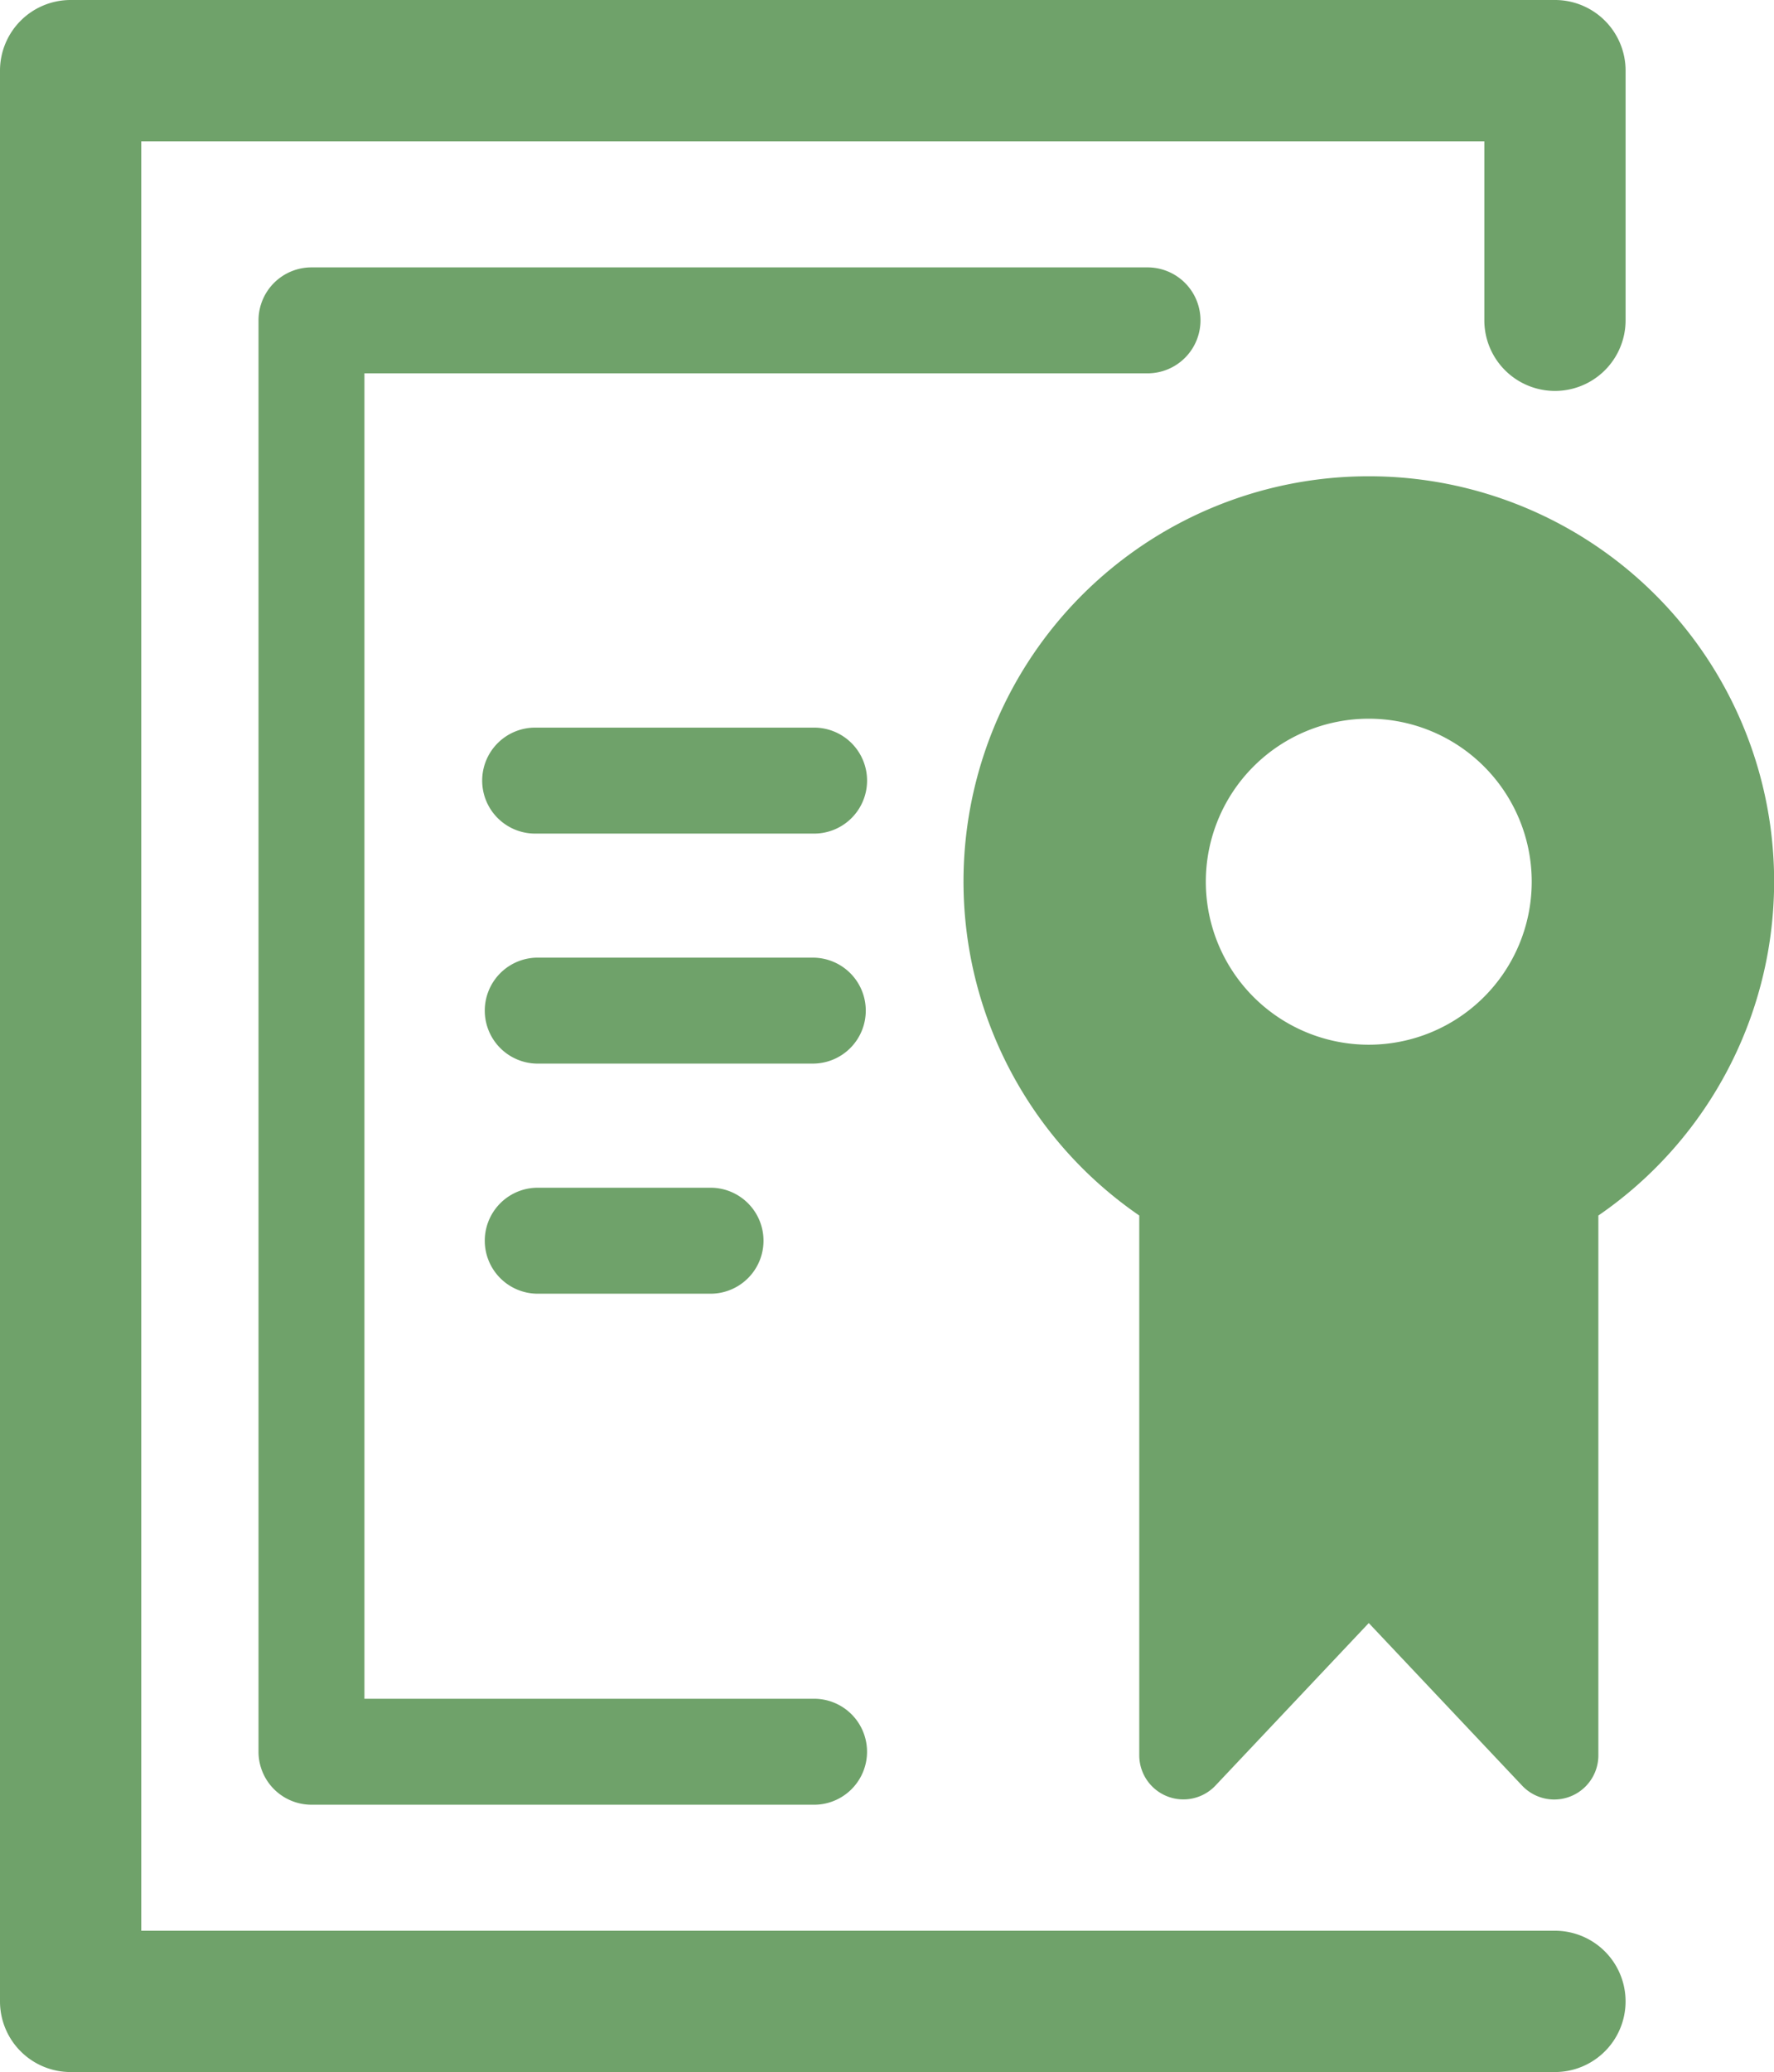 <svg xmlns="http://www.w3.org/2000/svg" xmlns:xlink="http://www.w3.org/1999/xlink" width="55.523" height="64.83" viewBox="0 0 55.523 64.83">
  <defs>
    <clipPath id="clip-path">
      <rect id="長方形_28363" data-name="長方形 28363" width="55.523" height="64.83" fill="#6fa26a"/>
    </clipPath>
  </defs>
  <g id="グループ_47305" data-name="グループ 47305" transform="translate(-1351.929 -4019.502)">
    <g id="グループ_47304" data-name="グループ 47304" transform="translate(1351.929 4019.502)">
      <g id="グループ_47082" data-name="グループ 47082" transform="translate(0 0)" clip-path="url(#clip-path)">
        <path id="パス_76617" data-name="パス 76617" d="M48.667,60.409H4.421V4.421H46.457v5.6a2.21,2.21,0,1,0,4.421,0V2.21A2.21,2.21,0,0,0,48.667,0H2.21A2.21,2.21,0,0,0,0,2.21V62.62a2.21,2.21,0,0,0,2.21,2.21H48.667a2.21,2.21,0,1,0,0-4.421" transform="translate(0 0)" fill="#6fa26a"/>
        <path id="パス_76618" data-name="パス 76618" d="M37.535,9.985a1.657,1.657,0,0,0-1.658-1.658H9.711A1.658,1.658,0,0,0,8.053,9.985V54.769a1.658,1.658,0,0,0,1.658,1.658H25.4a1.658,1.658,0,1,0,0-3.315H11.368V11.642H35.877a1.657,1.657,0,0,0,1.658-1.658" transform="translate(0.038 0.039)" fill="#6fa26a"/>
        <path id="パス_76619" data-name="パス 76619" d="M42.7,14.833a12.678,12.678,0,0,0-7.183,23.129V54.855A1.381,1.381,0,0,0,37.9,55.8l4.8-5.087L47.5,55.8a1.381,1.381,0,0,0,2.386-.947V37.962A12.678,12.678,0,0,0,42.7,14.833m0,17.785a5.1,5.1,0,1,1,5.1-5.1,5.1,5.1,0,0,1-5.1,5.1" transform="translate(0.14 0.069)" fill="#6fa26a"/>
        <path id="パス_76620" data-name="パス 76620" d="M25.369,22.66H16.72a1.658,1.658,0,1,0,0,3.315h8.649a1.658,1.658,0,1,0,0-3.315" transform="translate(0.07 0.106)" fill="#6fa26a"/>
        <path id="パス_76621" data-name="パス 76621" d="M27.027,31.482a1.657,1.657,0,0,0-1.658-1.658H16.72a1.658,1.658,0,0,0,0,3.315h8.649a1.657,1.657,0,0,0,1.658-1.658" transform="translate(0.07 0.139)" fill="#6fa26a"/>
        <path id="パス_76622" data-name="パス 76622" d="M16.72,36.989a1.658,1.658,0,0,0,0,3.315h5.489a1.658,1.658,0,0,0,0-3.315Z" transform="translate(0.07 0.173)" fill="#6fa26a"/>
      </g>
    </g>
  </g>
</svg>
